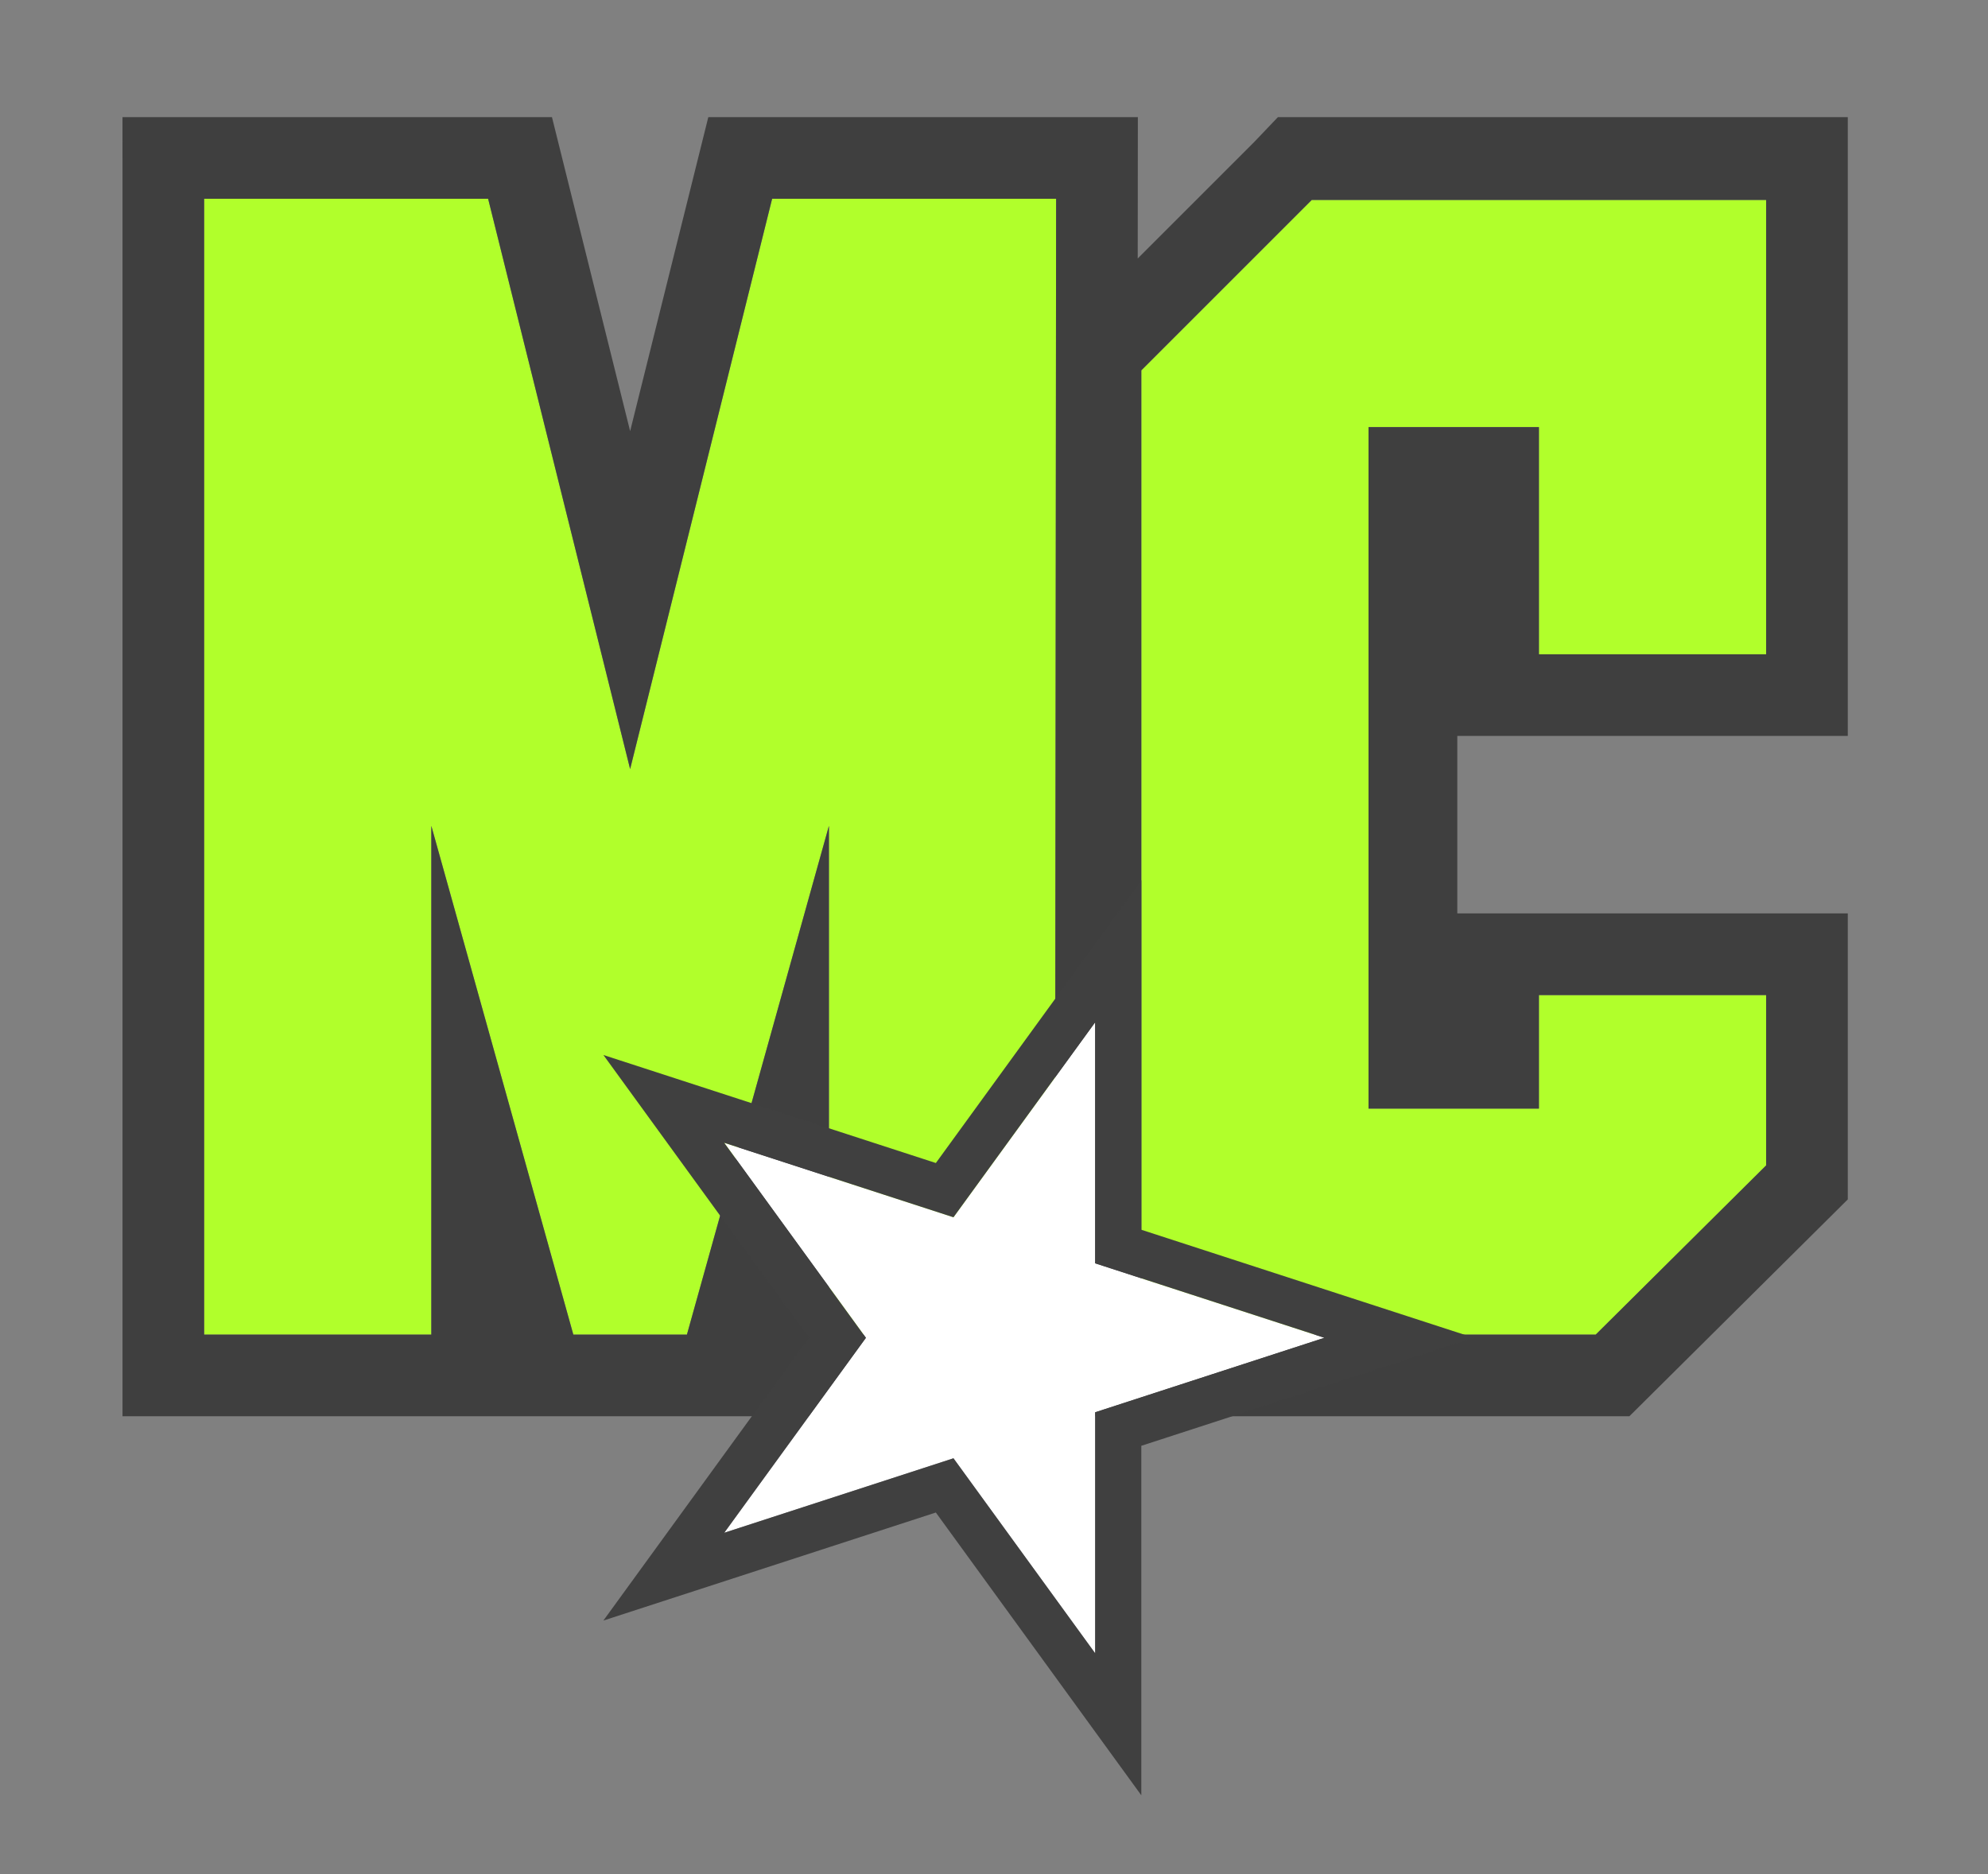 <?xml version="1.0" encoding="utf-8"?>
<!-- Generator: Adobe Illustrator 16.0.0, SVG Export Plug-In . SVG Version: 6.00 Build 0)  -->
<!DOCTYPE svg PUBLIC "-//W3C//DTD SVG 1.0//EN" "http://www.w3.org/TR/2001/REC-SVG-20010904/DTD/svg10.dtd">
<svg version="1.0" id="mcSTandard1_copy_3" xmlns="http://www.w3.org/2000/svg" xmlns:xlink="http://www.w3.org/1999/xlink" x="0px"
	 y="0px" width="140px" height="132px" viewBox="-20.542 176 140 132" enable-background="new -20.542 176 140 132"
	 xml:space="preserve">
<rect x="-20.542" y="176" width="140" height="132" fill="#808080" stroke="none"/>
<g enable-background="new    ">
	<path fill="#B1FF2B" d="M33.833,190h20l-0.082,80H37.833v-35.832l-10,35.832h-8l-10-35.832V270h-16v-80h20l10,40.168L33.833,190z
		 M75.833,254.084v-48h4h8v16h16v-32.001h-32l-12,12.001V270h32l12-11.916v-12h-16v8H75.833z"/>
	<path fill="#3F3F3F" d="M53.833,190l-0.082,80H37.833v-35.832l-10,35.832h-8l-10-35.832V270h-16v-80h20l10,40.168l10-40.168H53.833
		 M103.833,190.083v32.001h-16v-16h-8h-4v48h12v-8h16v12l-12,11.916h-32v-67.916l12-12.001H103.833 M59.589,184.25h-5.756h-20
		h-4.494l-1.085,4.361l-4.42,17.755l-4.42-17.755l-1.085-4.361h-4.494h-20h-5.75V190v80v5.75h5.75h16h5.75h4.25h8h4.365h5.635
		h15.918h5.744h0.338h32h2.37l1.682-1.67l12-11.916l1.698-1.687v-2.394v-12v-5.75h-27.5v-12.5h27.5v-5.75v-32.001v-5.833h-5.75h-32
		h-2.382l-1.685,1.768l-8.188,8.188l0.004-4.2L59.589,184.25L59.589,184.25z"/>
</g>
<g>
	<polygon fill="#FFFFFF" points="72.729,270.225 56.583,275.472 56.583,292.447 46.604,278.712 30.458,283.959 40.437,270.225 
		30.458,256.489 46.604,261.735 56.583,248 56.583,264.979 	"/>
	<path fill="#404040" d="M56.583,248v16.979l16.146,5.246l-16.146,5.247v16.976l-9.979-13.735l-16.146,5.247l9.979-13.734
		l-9.979-13.735l16.146,5.246L56.583,248 M59.833,237.997l-5.879,8.093l-8.591,11.825l-13.9-4.517l-9.512-3.091l5.878,8.092
		l8.59,11.825l-8.59,11.824l-5.88,8.093l9.514-3.092l13.899-4.518l8.591,11.825l5.879,8.093v-10.003v-14.614l13.901-4.518
		l9.512-3.091l-9.513-3.091l-13.9-4.517V248V237.997L59.833,237.997z"/>
</g>
</svg>
